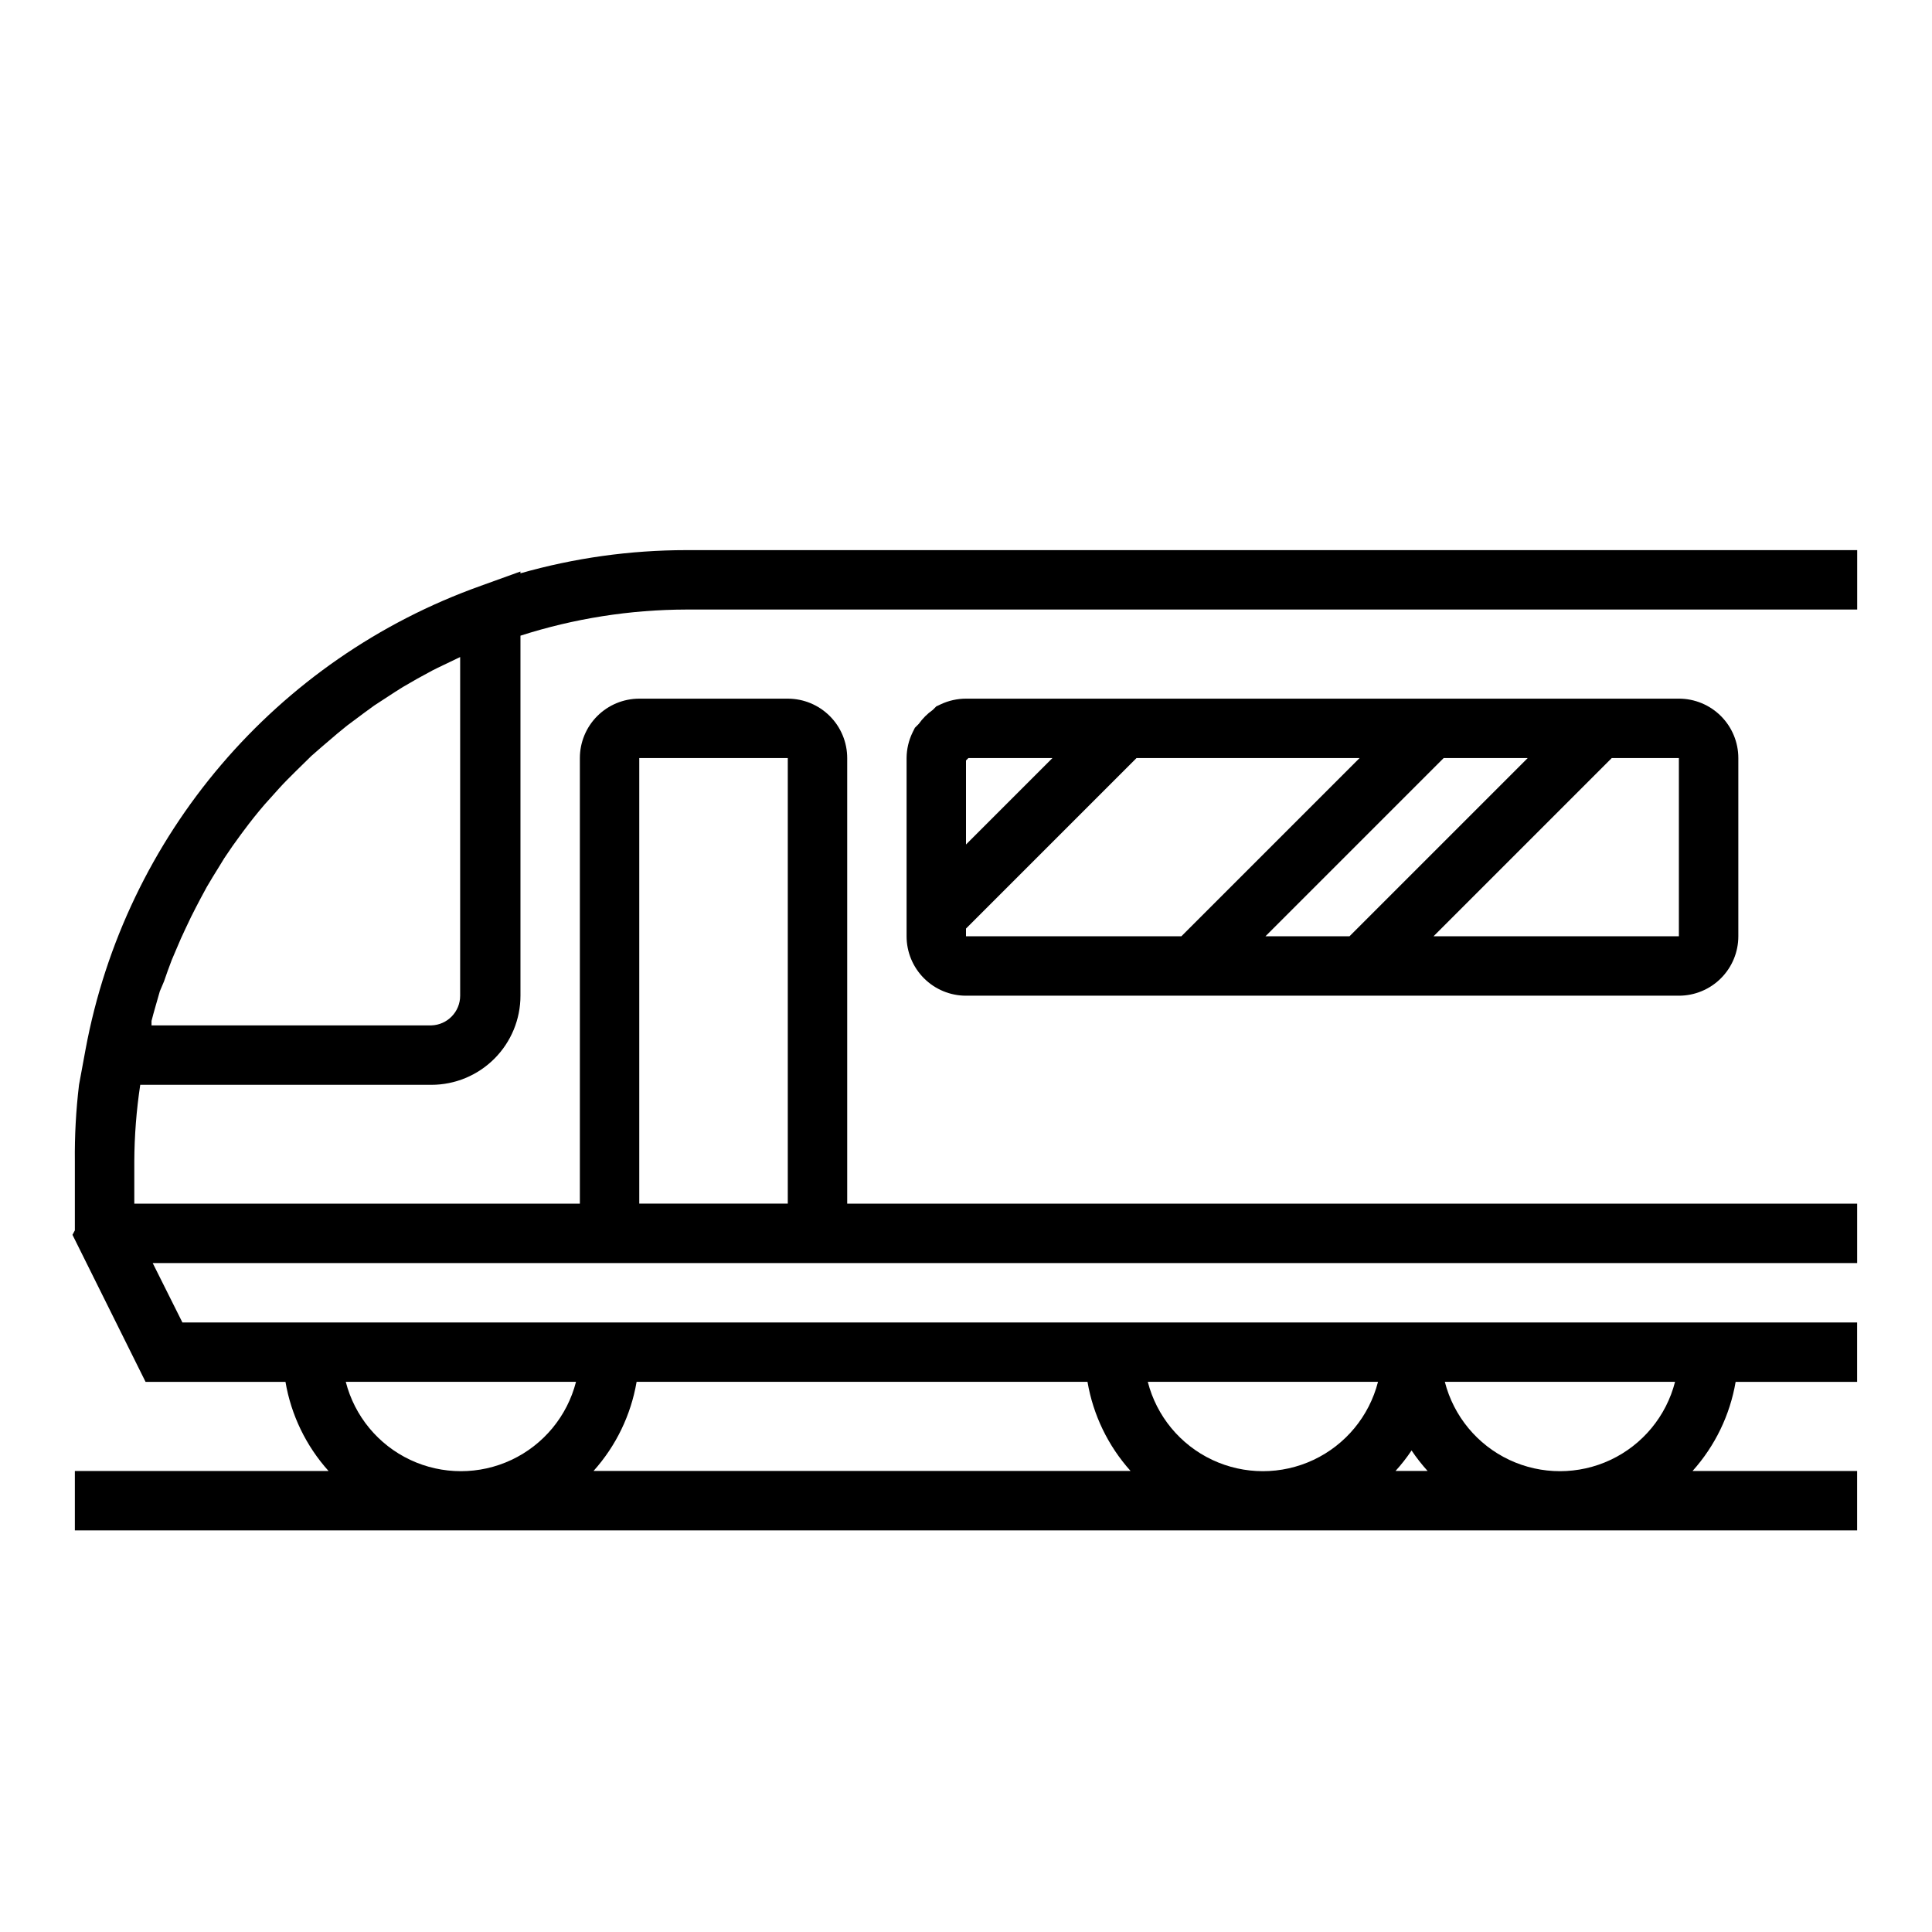 <?xml version="1.0" encoding="UTF-8"?>
<!-- The Best Svg Icon site in the world: iconSvg.co, Visit us! https://iconsvg.co -->
<svg fill="#000000" width="800px" height="800px" version="1.1" viewBox="144 144 512 512" xmlns="http://www.w3.org/2000/svg">
 <g>
  <path d="m281.92 295.93v-0.473l-10.469 3.777v0.004c-54.336 19.352-94.258 66.172-104.78 122.88l-1.73 9.371c-0.809 6.738-1.176 13.52-1.105 20.309v18.262l-0.629 1.18 19.367 38.969h37.078c1.496 8.793 5.453 16.98 11.414 23.617h-67.23v15.742h472.32v-15.742h-43.613c5.961-6.637 9.918-14.824 11.414-23.617h32.199v-15.746h-443.82l-7.871-15.742h451.7v-15.742h-267.65v-118.08c0-4.176-1.66-8.18-4.613-11.133-2.953-2.953-6.957-4.613-11.133-4.613h-39.359c-4.176 0-8.18 1.66-11.133 4.613-2.953 2.953-4.609 6.957-4.609 11.133v118.08h-118.08v-11.18c0.031-6.801 0.559-13.586 1.574-20.309h77.145c6.266 0 12.273-2.488 16.699-6.918 4.43-4.43 6.918-10.438 6.918-16.699v-95.41c14.199-4.555 29.016-6.891 43.926-6.926h310.32v-15.746h-310.32c-14.855 0.008-29.637 2.074-43.926 6.141zm231.91 237.89c1.547-1.707 2.969-3.519 4.25-5.434 1.285 1.914 2.703 3.727 4.25 5.434zm74.074-23.617c-2.328 9.098-8.594 16.68-17.09 20.68-8.496 3.996-18.332 3.996-26.828 0-8.492-4-14.762-11.582-17.09-20.68zm-78.719 0c-2.328 9.098-8.598 16.68-17.09 20.68-8.496 3.996-18.332 3.996-26.828 0-8.496-4-14.762-11.582-17.09-20.68zm-76.988 0c1.5 8.793 5.457 16.98 11.414 23.617h-142.32c5.957-6.637 9.914-14.824 11.414-23.617zm-135.55 0c-2.332 9.098-8.598 16.68-17.094 20.68-8.492 3.996-18.332 3.996-26.824 0-8.496-4-14.762-11.582-17.094-20.68zm16.766-165.31h39.359v118.08h-39.359zm-55.105 70.848h-74.152v-1.18c0.629-2.519 1.418-5.039 2.203-7.871l1.102-2.598c0.629-1.891 1.34-3.777 2.047-5.668l1.34-3.148c0.707-1.73 1.496-3.465 2.281-5.117l1.496-3.148c0.84-1.68 1.707-3.359 2.598-5.039l1.574-2.914c1.023-1.73 2.047-3.465 3.148-5.195l1.496-2.441c1.418-2.152 2.887-4.25 4.41-6.297l0.707-0.945c1.785-2.414 3.648-4.75 5.59-7.008l1.418-1.574c1.496-1.652 2.992-3.387 4.566-4.961l2.203-2.203 4.172-4.094 2.519-2.203 4.328-3.699 2.598-2.125 4.644-3.465 2.598-1.891 5.434-3.543 2.125-1.34c2.57-1.523 5.195-2.992 7.871-4.41l1.418-0.707 5.902-2.832v89.746c0.004 4.258-3.379 7.742-7.637 7.871z"/>
  <path d="m586.88 329.15h-186.88c-2.316 0.004-4.598 0.512-6.691 1.496l-1.18 0.551-0.945 0.945c-1.438 1.012-2.691 2.266-3.703 3.699l-1.023 1.023-0.629 1.258v0.004c-1.023 2.109-1.559 4.422-1.574 6.769v47.23c0 4.176 1.66 8.18 4.613 11.133 2.953 2.953 6.957 4.613 11.133 4.613h188.93c4.176 0 8.18-1.66 11.133-4.613 2.953-2.953 4.613-6.957 4.613-11.133v-47.23c0-4.176-1.66-8.18-4.613-11.133s-6.957-4.613-11.133-4.613zm-186.88 16.375 0.629-0.629h22.277l-22.906 22.906zm0 46.602v-2.047l45.184-45.184h59.117l-47.23 47.23zm79.352 0 47.23-47.23h22.277l-47.23 47.23zm109.57 0h-65.023l47.23-47.23h17.793z"/>
 </g>
</svg>